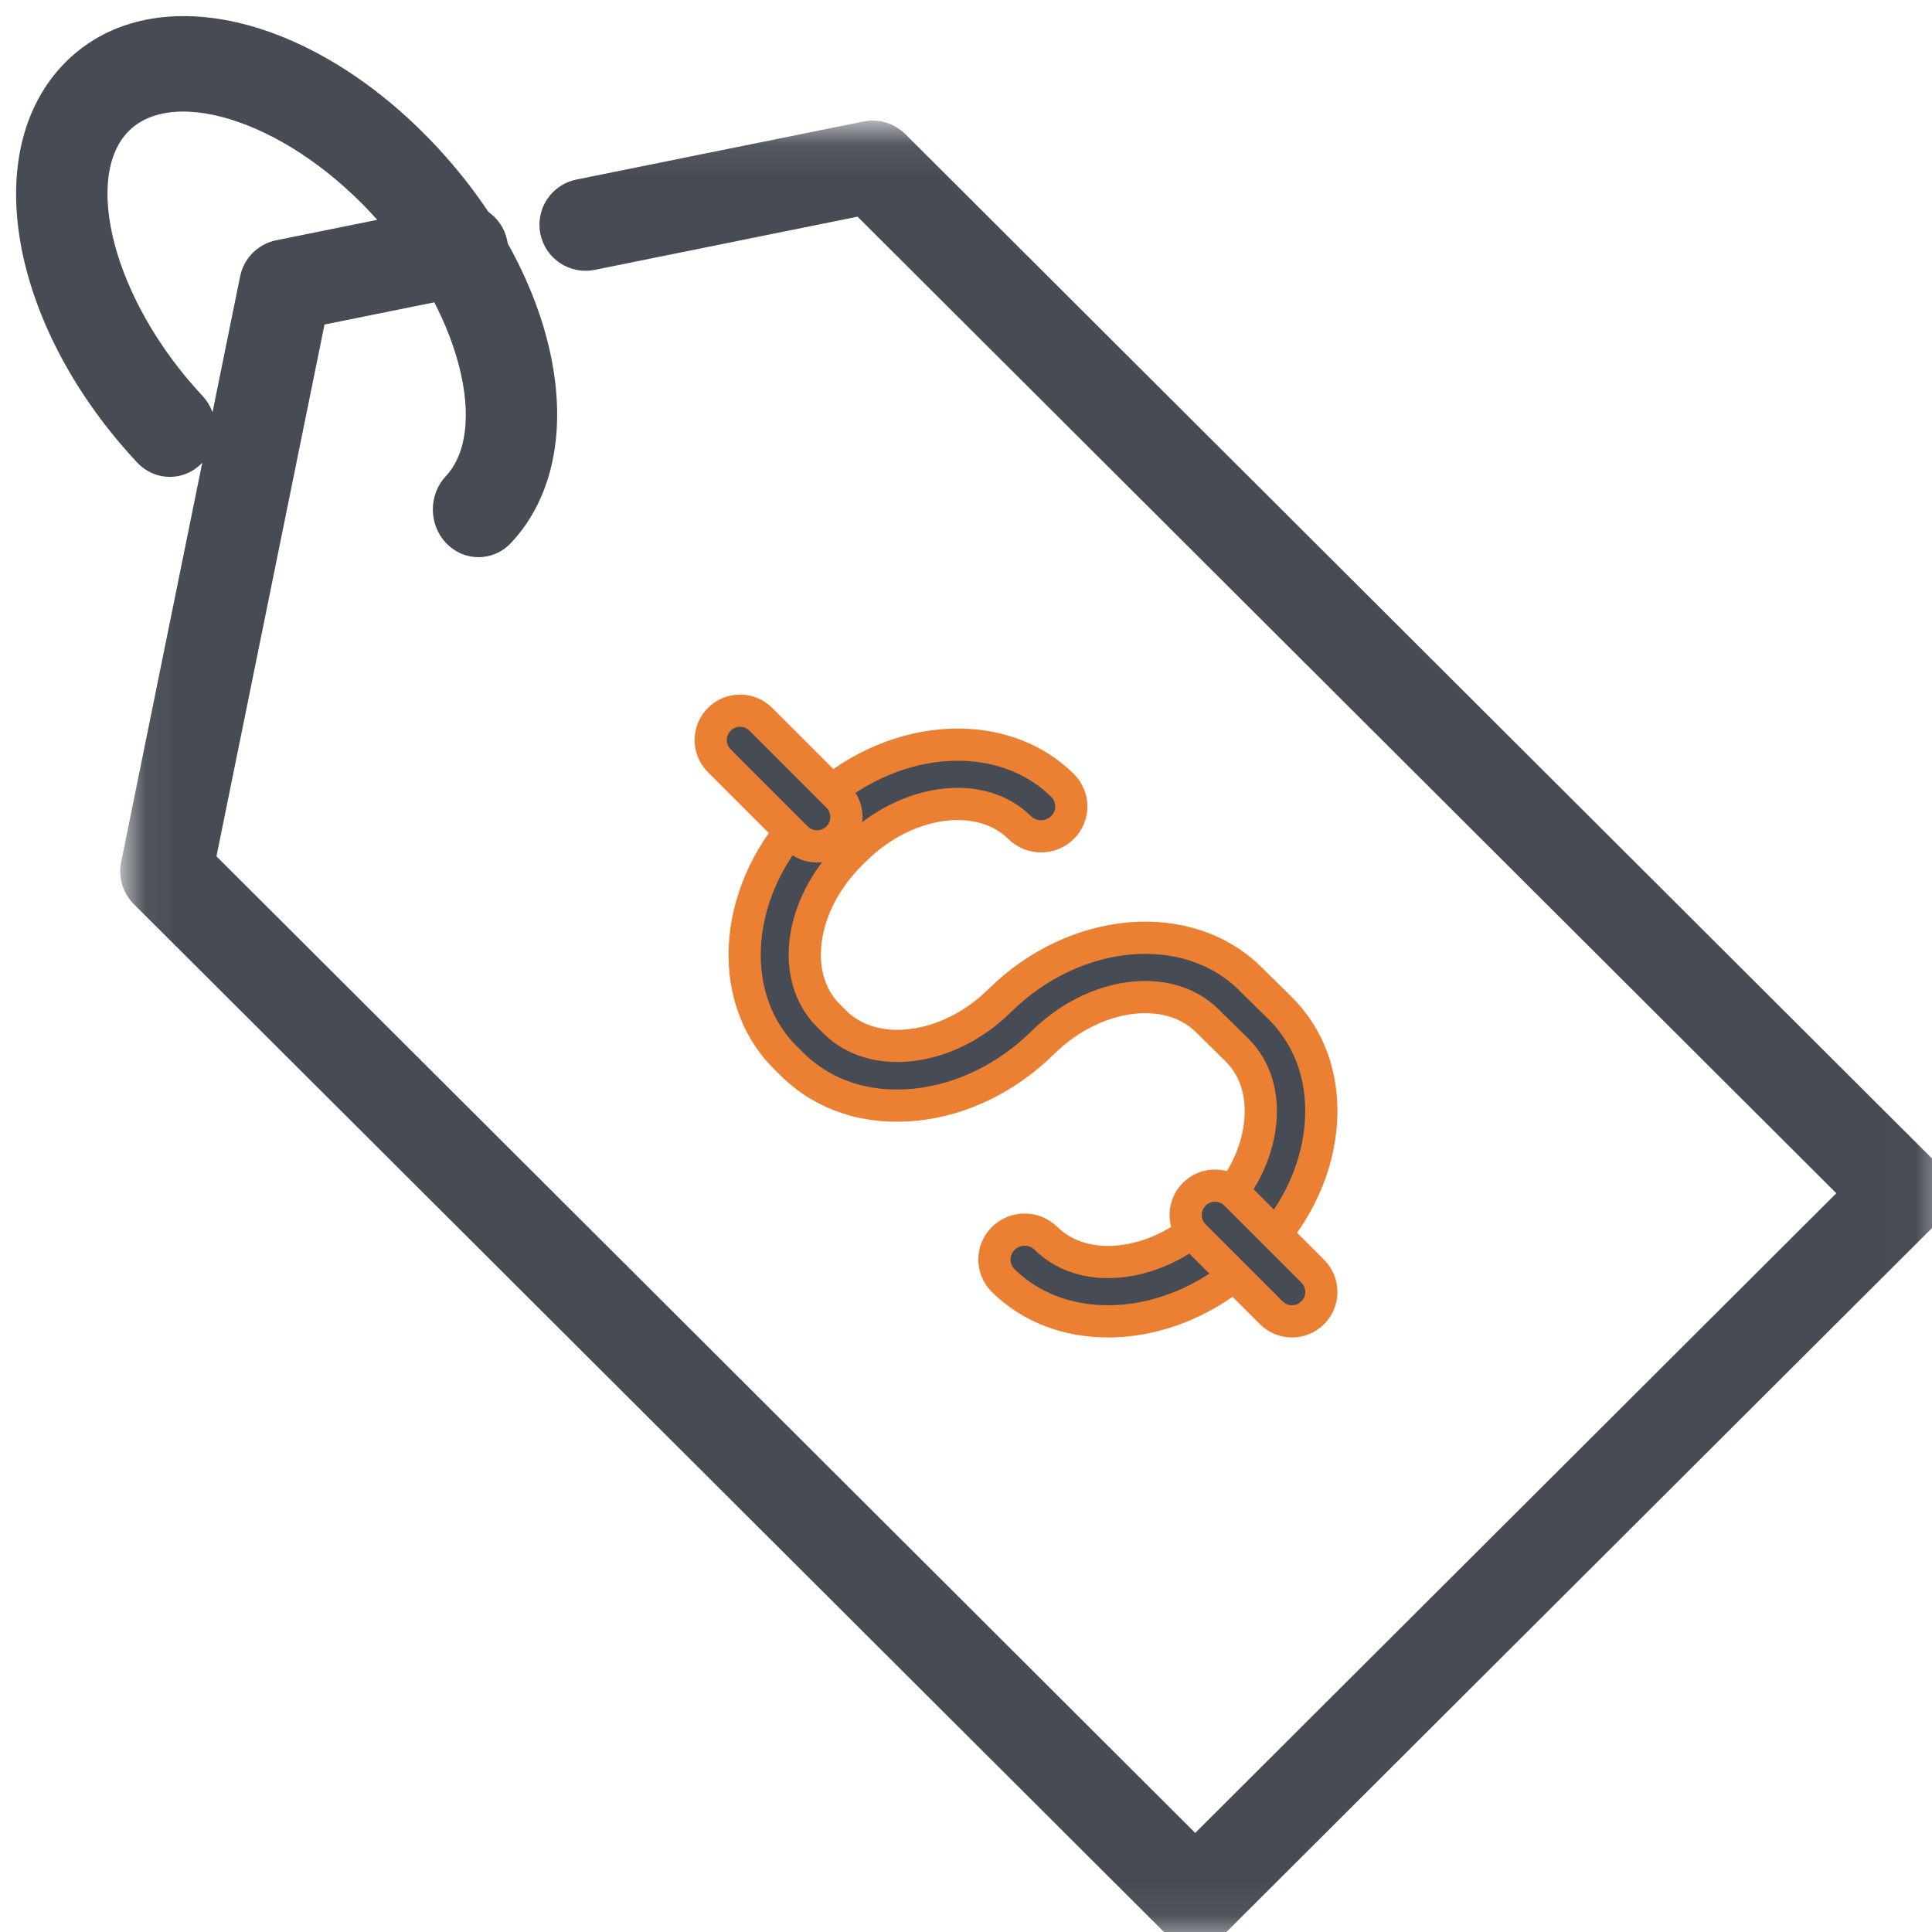 <svg width="60" height="60" viewBox="0 0 60 60" fill="none" xmlns="http://www.w3.org/2000/svg">
<g clip-path="url(#clip0_111_2545)">
<mask id="mask0_111_2545" style="mask-type:luminance" maskUnits="userSpaceOnUse" x="3" y="3" width="58" height="58">
<path d="M4.232 4.244H59.988V59.876H4.232V4.244Z" fill="#474C54" stroke="#474C54"/>
</mask>
<g mask="url(#mask0_111_2545)">
<path fill-rule="evenodd" clip-rule="evenodd" d="M37.119 59.876C36.88 59.876 36.641 59.785 36.459 59.603L4.505 27.721C4.284 27.5 4.189 27.183 4.251 26.878L7.948 8.679C8.023 8.313 8.31 8.026 8.677 7.952L14.163 6.842C14.668 6.74 15.16 7.066 15.262 7.57C15.365 8.073 15.039 8.564 14.534 8.667L9.654 9.654L6.179 26.758L37.119 57.629L57.736 37.057L26.796 6.186L18.371 7.891C17.866 7.993 17.373 7.667 17.271 7.163C17.169 6.66 17.495 6.168 18 6.066L26.916 4.263C27.223 4.201 27.54 4.296 27.761 4.517L59.715 36.399C60.079 36.763 60.079 37.352 59.715 37.716L37.778 59.603C37.596 59.785 37.357 59.876 37.119 59.876Z" fill="#474C54" stroke="#474C54"/>
</g>
<path fill-rule="evenodd" clip-rule="evenodd" d="M14.86 16.804C14.626 16.804 14.391 16.708 14.211 16.516C13.853 16.133 13.853 15.511 14.211 15.128C15.826 13.402 14.758 9.343 11.88 6.265C9.002 3.187 5.206 2.046 3.592 3.772C1.978 5.499 3.045 9.557 5.923 12.635C6.282 13.018 6.282 13.64 5.923 14.023C5.565 14.407 4.984 14.406 4.625 14.023C0.92 10.061 -0.104 4.948 2.294 2.384C4.692 -0.18 9.473 0.915 13.178 4.877C16.883 8.839 17.907 13.952 15.509 16.516C15.33 16.708 15.095 16.804 14.86 16.804Z" fill="#474C54" stroke="#474C54"/>
<path fill-rule="evenodd" clip-rule="evenodd" d="M34.408 41.036C33.179 41.036 32.019 40.621 31.157 39.771C30.79 39.409 30.79 38.822 31.157 38.46C31.524 38.098 32.119 38.097 32.486 38.46C33.704 39.661 35.997 39.355 37.597 37.777L37.724 37.651C38.526 36.861 39.026 35.88 39.134 34.89C39.234 33.975 38.979 33.165 38.416 32.61L37.492 31.699C36.274 30.497 33.982 30.804 32.382 32.382C31.278 33.47 29.883 34.154 28.454 34.305C26.949 34.465 25.585 34.024 24.613 33.065L24.407 32.862C22.456 30.937 22.767 27.5 25.099 25.198L25.227 25.073C27.56 22.772 31.045 22.465 32.996 24.39C33.363 24.752 33.363 25.339 32.996 25.701C32.629 26.063 32.034 26.063 31.667 25.701C30.449 24.5 28.156 24.806 26.556 26.384L26.429 26.51C24.829 28.088 24.519 30.349 25.737 31.551L25.942 31.753C26.505 32.308 27.326 32.56 28.253 32.461C29.257 32.355 30.251 31.861 31.052 31.07C33.385 28.769 36.871 28.463 38.822 30.388L39.746 31.299C40.718 32.258 41.165 33.604 41.003 35.088C40.85 36.498 40.157 37.874 39.053 38.962L38.926 39.088C37.624 40.373 35.962 41.036 34.408 41.036Z" fill="#474C54" stroke="#EC8032"/>
<path fill-rule="evenodd" clip-rule="evenodd" d="M25.374 26.286C25.14 26.286 24.907 26.197 24.729 26.018L22.339 23.628C21.982 23.272 21.982 22.695 22.339 22.338C22.695 21.982 23.272 21.982 23.628 22.338L26.019 24.729C26.375 25.085 26.375 25.662 26.019 26.018C25.84 26.197 25.607 26.286 25.374 26.286Z" fill="#474C54" stroke="#EC8032"/>
<path fill-rule="evenodd" clip-rule="evenodd" d="M40.124 41.036C39.89 41.036 39.657 40.947 39.479 40.768L37.089 38.378C36.732 38.022 36.732 37.444 37.089 37.088C37.445 36.732 38.022 36.732 38.378 37.088L40.769 39.479C41.125 39.835 41.125 40.412 40.769 40.768C40.59 40.947 40.357 41.036 40.124 41.036Z" fill="#474C54" stroke="#EC8032"/>
</g>
<defs>
<clipPath id="clip0_111_2545">
<rect width="60" height="60" fill="white"/>
</clipPath>
</defs>
</svg>

